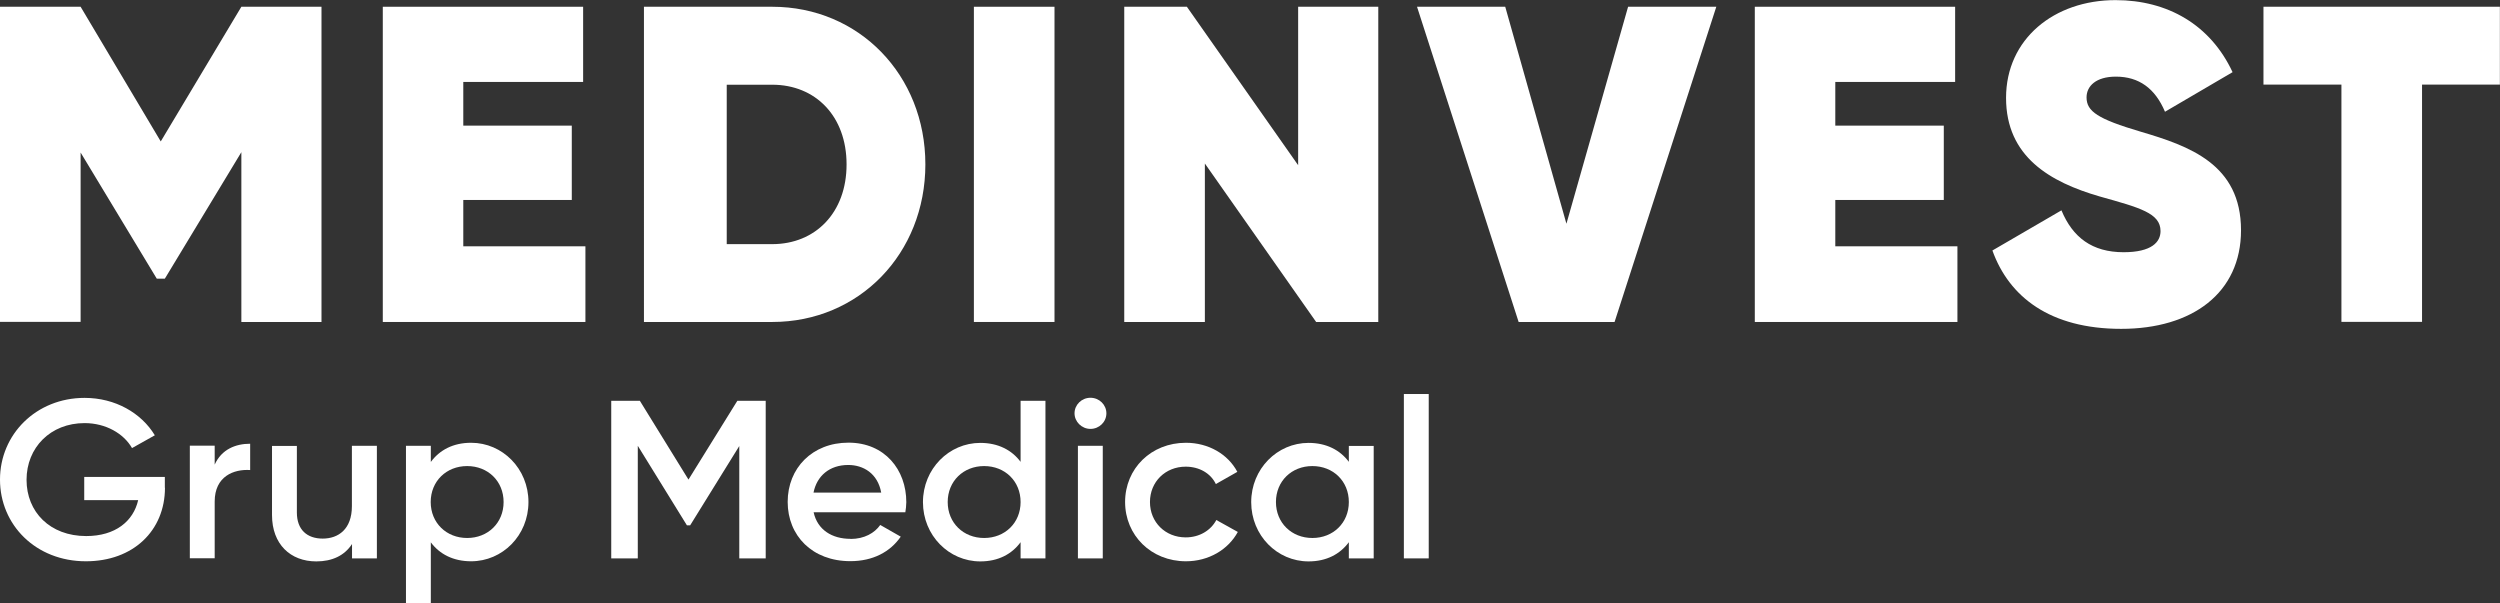 <?xml version="1.0" encoding="UTF-8"?>
<svg id="Layer_2" data-name="Layer 2" xmlns="http://www.w3.org/2000/svg" viewBox="0 0 207.16 50">
  <rect x="0" y="0" width="207.16" height="50" fill="#333333" stroke="none"/>
  <defs>
    <style>
      .cls-1 {
        fill: #fff;
        stroke-width: 0px;
      }
    </style>
  </defs>
  <g id="Layer_1-2" data-name="Layer 1">
    <g>
      <g>
        <path class="cls-1" d="M26.64,26.68h-6.64v-14.07l-6.34,10.48h-.67l-6.31-10.45v14.03H0V.56h6.68l6.64,11.16L20,.56h6.64v26.12Z"/>
        <path class="cls-1" d="M48.51,20.41v6.27h-16.79V.56h16.6v6.23h-9.93v3.62h8.99v6.16h-8.99v3.84h10.11Z"/>
        <path class="cls-1" d="M76.68,13.62c0,7.39-5.48,13.06-12.69,13.06h-10.63V.56h10.63c7.2,0,12.69,5.67,12.69,13.06ZM70.15,13.62c0-3.99-2.57-6.6-6.16-6.6h-3.77v13.21h3.77c3.58,0,6.16-2.61,6.16-6.6Z"/>
        <path class="cls-1" d="M87.38.56v26.12h-6.68V.56h6.68Z"/>
        <path class="cls-1" d="M114.21.56v26.12h-5.15l-9.22-13.13v13.13h-6.68V.56h5.19l9.22,13.13V.56h6.64Z"/>
        <path class="cls-1" d="M117.42.56h7.31l5.07,17.98,5.11-17.98h7.31l-8.43,26.12h-7.95L117.42.56Z"/>
        <path class="cls-1" d="M162.2,20.41v6.27h-16.79V.56h16.6v6.23h-9.93v3.62h8.99v6.16h-8.99v3.84h10.11Z"/>
        <path class="cls-1" d="M165.11,20.75l5.71-3.32c.93,2.24,2.54,3.47,5.15,3.47,2.35,0,3.06-.86,3.06-1.75,0-1.49-1.72-1.94-5.04-2.87-4.1-1.19-7.76-3.28-7.76-8.17s3.99-8.1,9.07-8.1c4.33,0,7.87,2.05,9.7,5.97l-5.6,3.28c-.82-1.94-2.16-2.91-4.07-2.91-1.64,0-2.43.78-2.43,1.72,0,1.16.93,1.79,4.48,2.84,4.03,1.19,8.32,2.69,8.32,8.17,0,5.19-4.03,8.17-9.93,8.17s-9.29-2.65-10.67-6.49Z"/>
        <path class="cls-1" d="M207.16,7.01h-6.46v19.66h-6.68V7.01h-6.46V.56h19.59v6.46Z"/>
      </g>
      <g>
        <path class="cls-1" d="M13.67,40.41c0,3.56-2.63,6.1-6.55,6.1-4.16,0-7.12-3.02-7.12-6.77s3-6.77,7.01-6.77c2.54,0,4.7,1.25,5.82,3.1l-1.89,1.06c-.69-1.21-2.18-2.07-3.93-2.07-2.83,0-4.81,2.03-4.81,4.7s1.95,4.66,4.94,4.66c2.42,0,3.91-1.23,4.31-2.98h-4.47v-1.92h6.68v.9Z"/>
        <path class="cls-1" d="M20.73,36.77v2.18c-1.36-.09-2.94.52-2.94,2.61v4.7h-2.06v-9.33h2.06v1.57c.57-1.27,1.74-1.73,2.94-1.73Z"/>
        <path class="cls-1" d="M31.23,36.94v9.33h-2.06v-1.19c-.63.97-1.66,1.44-2.96,1.44-2.14,0-3.67-1.42-3.67-3.84v-5.73h2.06v5.52c0,1.42.84,2.16,2.14,2.16s2.42-.78,2.42-2.69v-5h2.06Z"/>
        <path class="cls-1" d="M43.79,41.6c0,2.78-2.16,4.91-4.75,4.91-1.49,0-2.62-.6-3.34-1.57v5.06h-2.06v-13.06h2.06v1.34c.73-.99,1.85-1.59,3.34-1.59,2.6,0,4.75,2.15,4.75,4.91ZM41.73,41.6c0-1.73-1.3-2.98-3.02-2.98s-3.02,1.25-3.02,2.98,1.3,2.98,3.02,2.98,3.02-1.25,3.02-2.98Z"/>
        <path class="cls-1" d="M63.46,46.27h-2.2v-9.31l-4.07,6.57h-.27l-4.07-6.59v9.33h-2.2v-13.06h2.37l4.03,6.53,4.05-6.53h2.35v13.06Z"/>
        <path class="cls-1" d="M70.48,44.66c1.15,0,2-.5,2.46-1.16l1.7.97c-.88,1.27-2.31,2.03-4.18,2.03-3.15,0-5.19-2.11-5.19-4.91s2.04-4.91,5.04-4.91,4.79,2.24,4.79,4.93c0,.28-.04.58-.08.84h-7.6c.32,1.46,1.53,2.2,3.05,2.2ZM73.02,40.82c-.29-1.6-1.49-2.29-2.73-2.29-1.55,0-2.6.9-2.88,2.29h5.61Z"/>
        <path class="cls-1" d="M86.63,33.21v13.06h-2.06v-1.34c-.73.99-1.85,1.59-3.34,1.59-2.6,0-4.75-2.15-4.75-4.91s2.16-4.91,4.75-4.91c1.49,0,2.62.6,3.34,1.57v-5.06h2.06ZM84.57,41.6c0-1.73-1.3-2.98-3.02-2.98s-3.02,1.25-3.02,2.98,1.3,2.98,3.02,2.98,3.02-1.25,3.02-2.98Z"/>
        <path class="cls-1" d="M89.04,34.25c0-.71.59-1.29,1.32-1.29s1.32.58,1.32,1.29-.59,1.29-1.32,1.29-1.32-.6-1.32-1.29ZM89.32,36.94h2.06v9.33h-2.06v-9.33Z"/>
        <path class="cls-1" d="M93.23,41.6c0-2.78,2.16-4.91,5.04-4.91,1.87,0,3.49.95,4.26,2.41l-1.78,1.01c-.42-.88-1.36-1.44-2.5-1.44-1.68,0-2.96,1.25-2.96,2.93s1.28,2.93,2.96,2.93c1.15,0,2.08-.58,2.54-1.44l1.78.99c-.8,1.47-2.42,2.43-4.3,2.43-2.88,0-5.04-2.15-5.04-4.91Z"/>
        <path class="cls-1" d="M113.83,36.94v9.33h-2.06v-1.34c-.73.99-1.85,1.59-3.34,1.59-2.6,0-4.75-2.15-4.75-4.91s2.16-4.91,4.75-4.91c1.49,0,2.62.6,3.34,1.57v-1.32h2.06ZM111.77,41.6c0-1.73-1.3-2.98-3.02-2.98s-3.02,1.25-3.02,2.98,1.3,2.98,3.02,2.98,3.02-1.25,3.02-2.98Z"/>
        <path class="cls-1" d="M116.33,32.65h2.06v13.62h-2.06v-13.62Z"/>
      </g>
    </g>
  </g>
</svg>